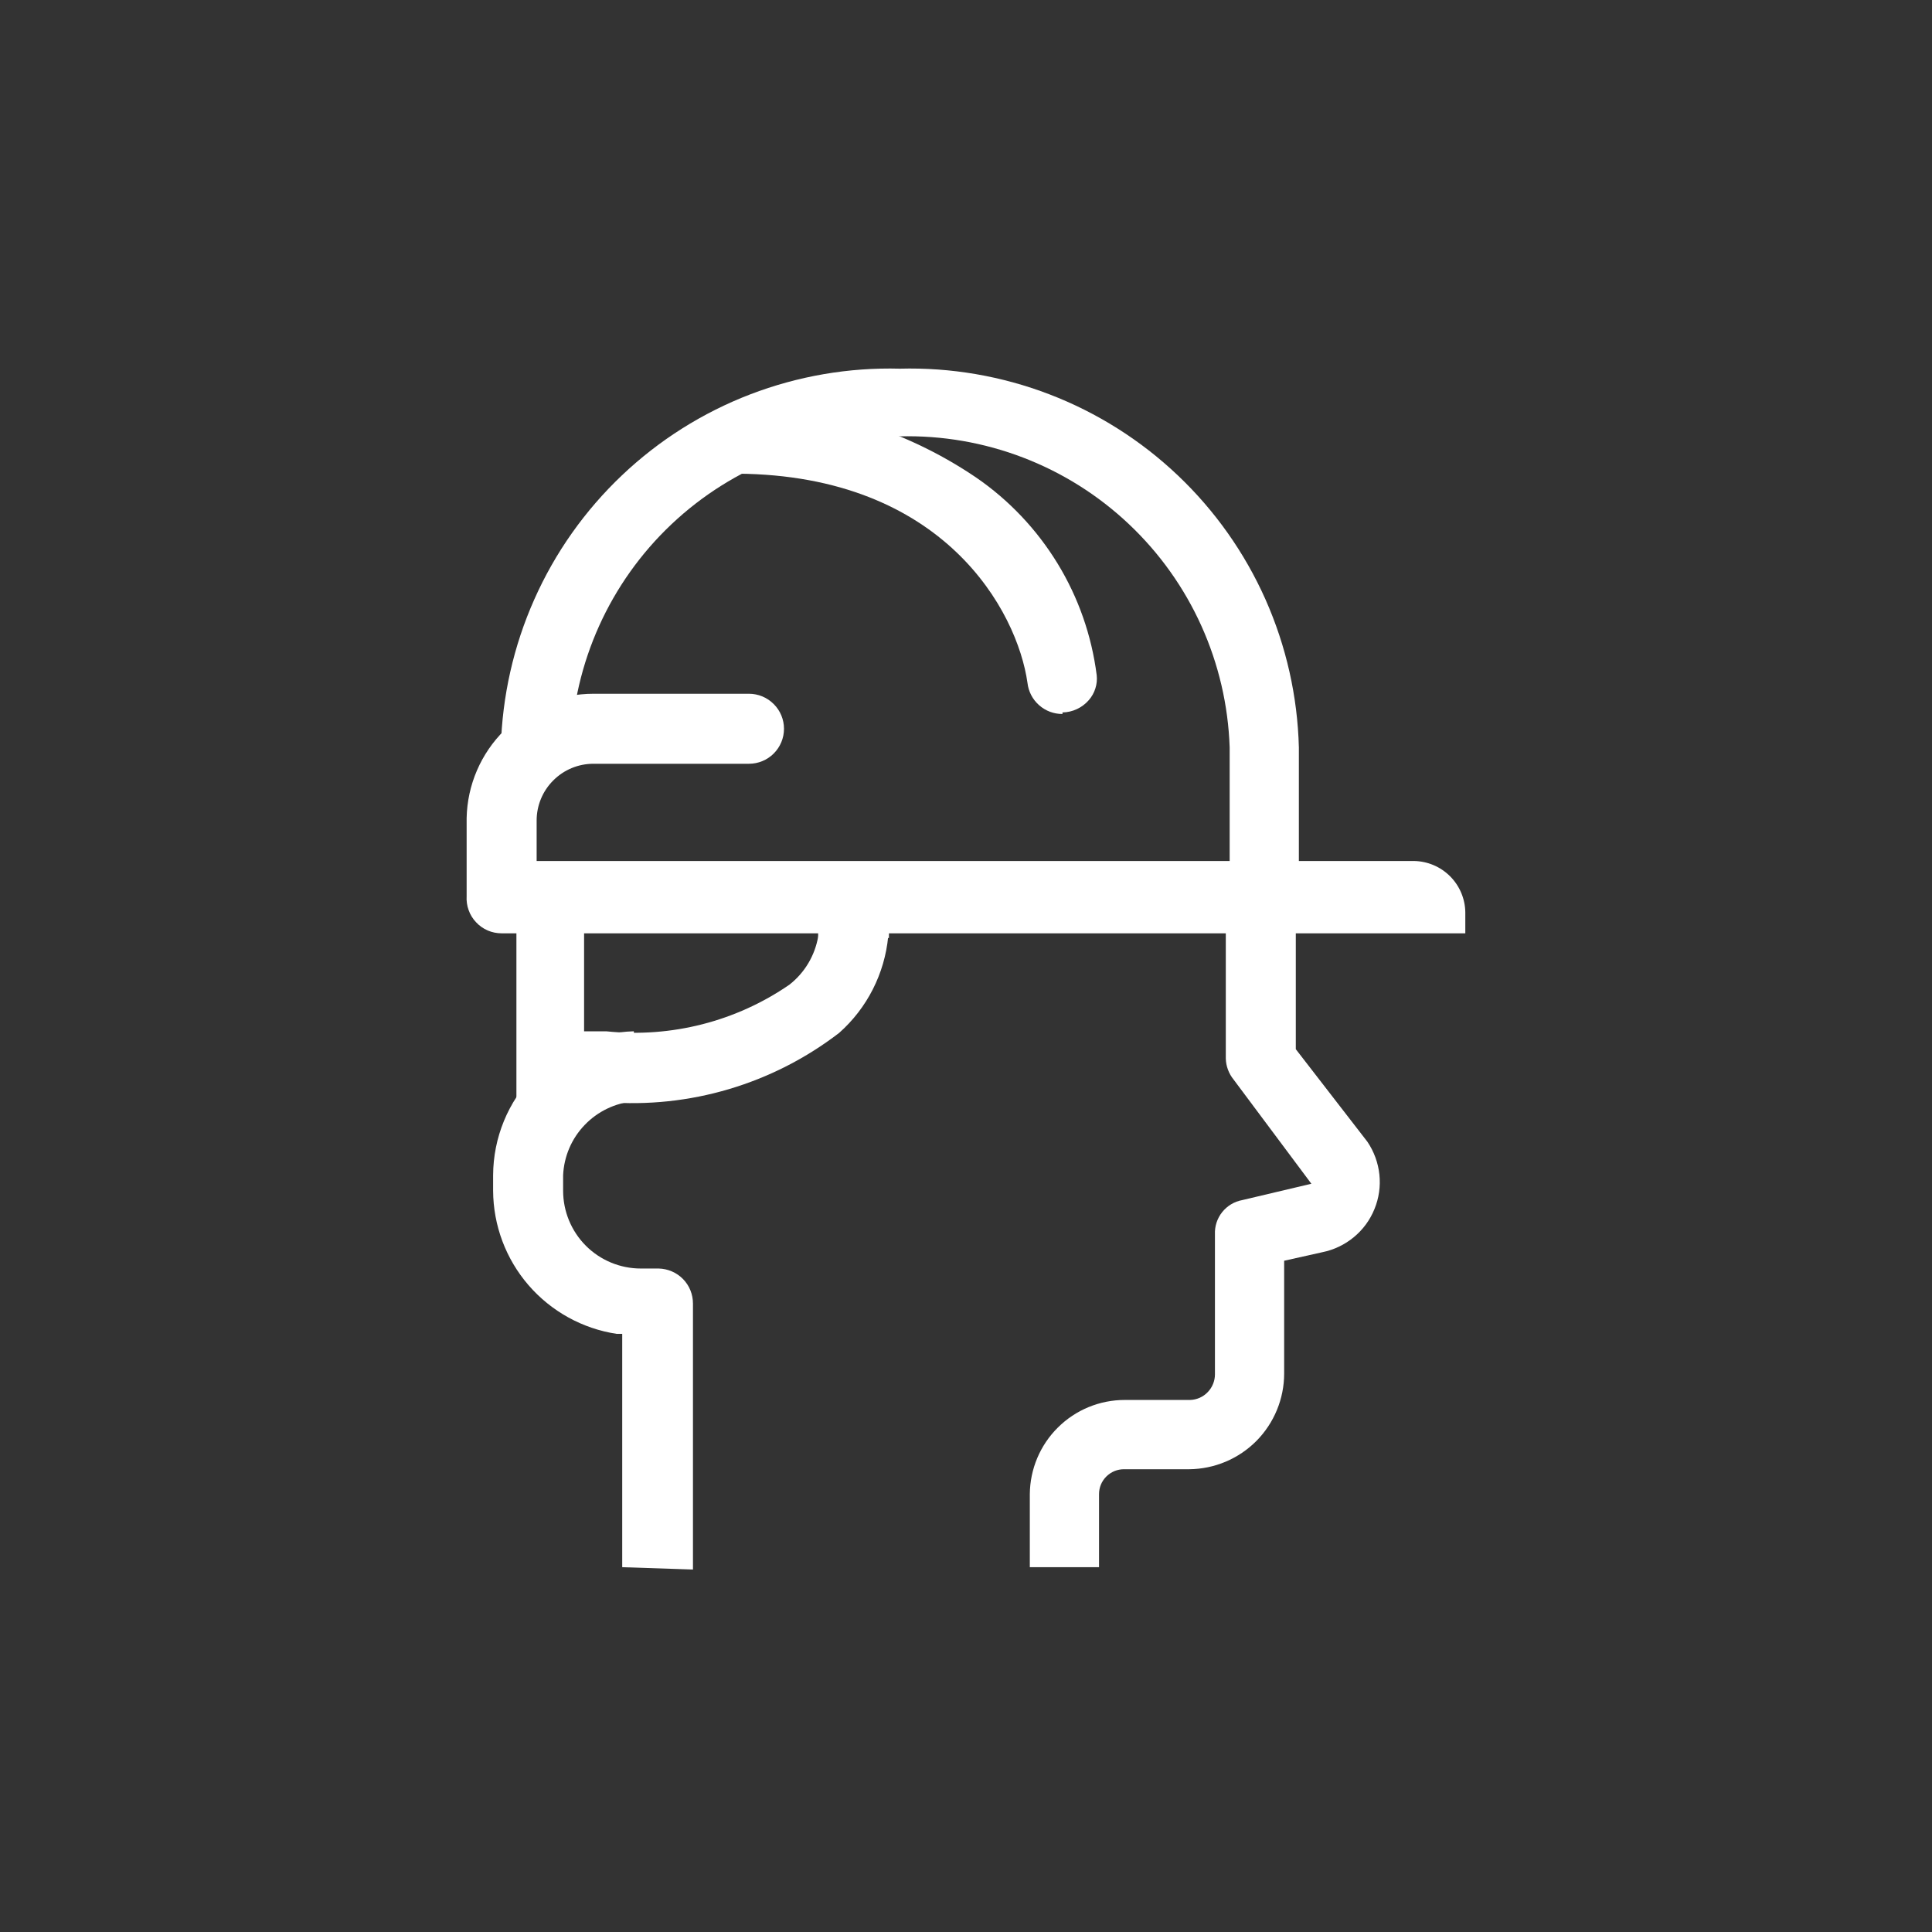 <?xml version="1.0" encoding="UTF-8" standalone="no"?>
<!DOCTYPE svg PUBLIC "-//W3C//DTD SVG 1.1//EN" "http://www.w3.org/Graphics/SVG/1.1/DTD/svg11.dtd">
<!-- Created with Vectornator (http://vectornator.io/) -->
<svg height="100%" stroke-miterlimit="10" style="fill-rule:nonzero;clip-rule:evenodd;stroke-linecap:round;stroke-linejoin:round;" version="1.1" viewBox="0 0 34 34" width="100%" xml:space="preserve" xmlns="http://www.w3.org/2000/svg" xmlns:vectornator="http://vectornator.io" xmlns:xlink="http://www.w3.org/1999/xlink">
<rect x="0" y="0" width="34" height="34" fill="#333333" stroke="none"/>
<defs/>
<g id="Sin-título" vectornator:layerName="Sin título">
<path d="M21.64 15.33L21.64 13.154C21.59 11.66 20.952 10.247 19.865 9.222C18.778 8.196 17.33 7.642 15.836 7.679C14.345 7.646 12.9 8.202 11.816 9.227C10.732 10.252 10.096 11.663 10.046 13.154L8.814 13.154C8.838 12.255 9.037 11.37 9.403 10.548C9.768 9.726 10.292 8.985 10.944 8.366C11.596 7.747 12.364 7.262 13.203 6.94C14.043 6.618 14.937 6.464 15.836 6.488C16.735 6.464 17.63 6.618 18.469 6.94C19.308 7.262 20.076 7.747 20.728 8.366C21.38 8.985 21.904 9.726 22.27 10.548C22.635 11.37 22.835 12.255 22.858 13.154L22.858 15.33L21.64 15.33Z" fill="#ffffff" fill-rule="nonzero" opacity="1" stroke="none" vectornator:layerName="path"/>
<path d="M8.828 16.425C8.744 16.425 8.66 16.408 8.583 16.375C8.505 16.341 8.435 16.292 8.378 16.23C8.32 16.169 8.275 16.096 8.247 16.016C8.218 15.937 8.207 15.852 8.212 15.768L8.212 14.399C8.223 13.815 8.463 13.258 8.88 12.848C9.297 12.438 9.859 12.209 10.443 12.209L13.181 12.209C13.344 12.209 13.501 12.274 13.616 12.39C13.732 12.505 13.797 12.662 13.797 12.825C13.797 12.989 13.732 13.145 13.616 13.261C13.501 13.376 13.344 13.441 13.181 13.441L10.443 13.441C10.178 13.441 9.924 13.546 9.737 13.734C9.549 13.921 9.444 14.175 9.444 14.44L9.444 15.152L24.884 15.152C25.122 15.156 25.35 15.252 25.519 15.421C25.687 15.589 25.784 15.817 25.787 16.055L25.787 16.425L8.828 16.425Z" fill="#ffffff" fill-rule="nonzero" opacity="1" stroke="none" vectornator:layerName="path"/>
<path d="M18.123 27.58L18.123 26.294C18.127 25.853 18.304 25.432 18.617 25.122C18.93 24.811 19.352 24.637 19.793 24.637L20.943 24.637C21.06 24.634 21.172 24.585 21.253 24.5C21.335 24.416 21.381 24.303 21.381 24.186L21.381 21.722C21.375 21.581 21.42 21.442 21.508 21.332C21.596 21.221 21.721 21.146 21.86 21.12L23.078 20.832L21.709 18.998C21.624 18.893 21.576 18.764 21.572 18.629L21.572 15.891L22.804 15.891L22.804 18.464L24.064 20.093C24.18 20.265 24.253 20.463 24.275 20.67C24.297 20.877 24.267 21.086 24.188 21.278C24.11 21.471 23.985 21.641 23.824 21.773C23.664 21.905 23.474 21.996 23.27 22.037L22.599 22.187L22.599 24.172C22.599 24.616 22.423 25.042 22.111 25.358C21.798 25.673 21.373 25.852 20.929 25.856L19.779 25.856C19.663 25.856 19.552 25.902 19.47 25.984C19.387 26.066 19.341 26.177 19.341 26.294L19.341 27.58L18.123 27.58Z" fill="#ffffff" fill-rule="nonzero" opacity="1" stroke="none" vectornator:layerName="path"/>
<path d="M9.047 16.192L10.279 16.192L10.279 18.15L10.676 18.15C11.811 18.267 12.952 17.976 13.892 17.329C14.161 17.119 14.341 16.816 14.399 16.48L15.631 16.48C15.568 17.134 15.26 17.741 14.768 18.177C13.597 19.077 12.134 19.511 10.662 19.395L9.649 19.395L9.581 19.395C9.387 19.418 9.21 19.516 9.088 19.669L9.088 19.738L9.088 16.192" fill="#ffffff" fill-rule="nonzero" opacity="1" stroke="none" vectornator:layerName="path"/>
<path d="M10.95 27.58L10.95 23.474L10.854 23.474C10.251 23.383 9.7 23.078 9.301 22.617C8.902 22.155 8.681 21.566 8.678 20.955L8.678 20.682C8.681 20.02 8.941 19.387 9.404 18.914C9.866 18.441 10.494 18.167 11.155 18.149L11.155 19.381C10.825 19.411 10.518 19.559 10.289 19.798C10.059 20.037 9.925 20.351 9.91 20.682L9.91 20.955C9.91 21.318 10.054 21.666 10.31 21.923C10.567 22.18 10.915 22.324 11.278 22.324L11.593 22.324C11.754 22.328 11.907 22.394 12.02 22.509C12.133 22.624 12.195 22.779 12.195 22.94L12.195 27.621L10.95 27.58Z" fill="#ffffff" fill-rule="nonzero" opacity="1" stroke="none" vectornator:layerName="path"/>
<path d="M18.698 12.565C18.546 12.566 18.399 12.511 18.285 12.409C18.171 12.308 18.099 12.169 18.082 12.018C17.904 10.758 16.617 8.363 12.977 8.336L12.977 7.104C14.475 7.111 15.938 7.563 17.179 8.404C17.757 8.801 18.245 9.317 18.611 9.916C18.977 10.515 19.211 11.184 19.3 11.881C19.309 11.959 19.301 12.039 19.277 12.114C19.254 12.189 19.215 12.259 19.163 12.319C19.106 12.386 19.034 12.44 18.954 12.478C18.874 12.516 18.787 12.536 18.698 12.538" fill="#ffffff" fill-rule="nonzero" opacity="1" stroke="none" vectornator:layerName="path"/>
<path d="M15.644 16.192L14.398 16.192L14.398 16.494L15.644 16.507L15.644 16.192Z" fill="#ffffff" fill-rule="nonzero" opacity="1" stroke="none" vectornator:layerName="path"/>
</g>
</svg>

